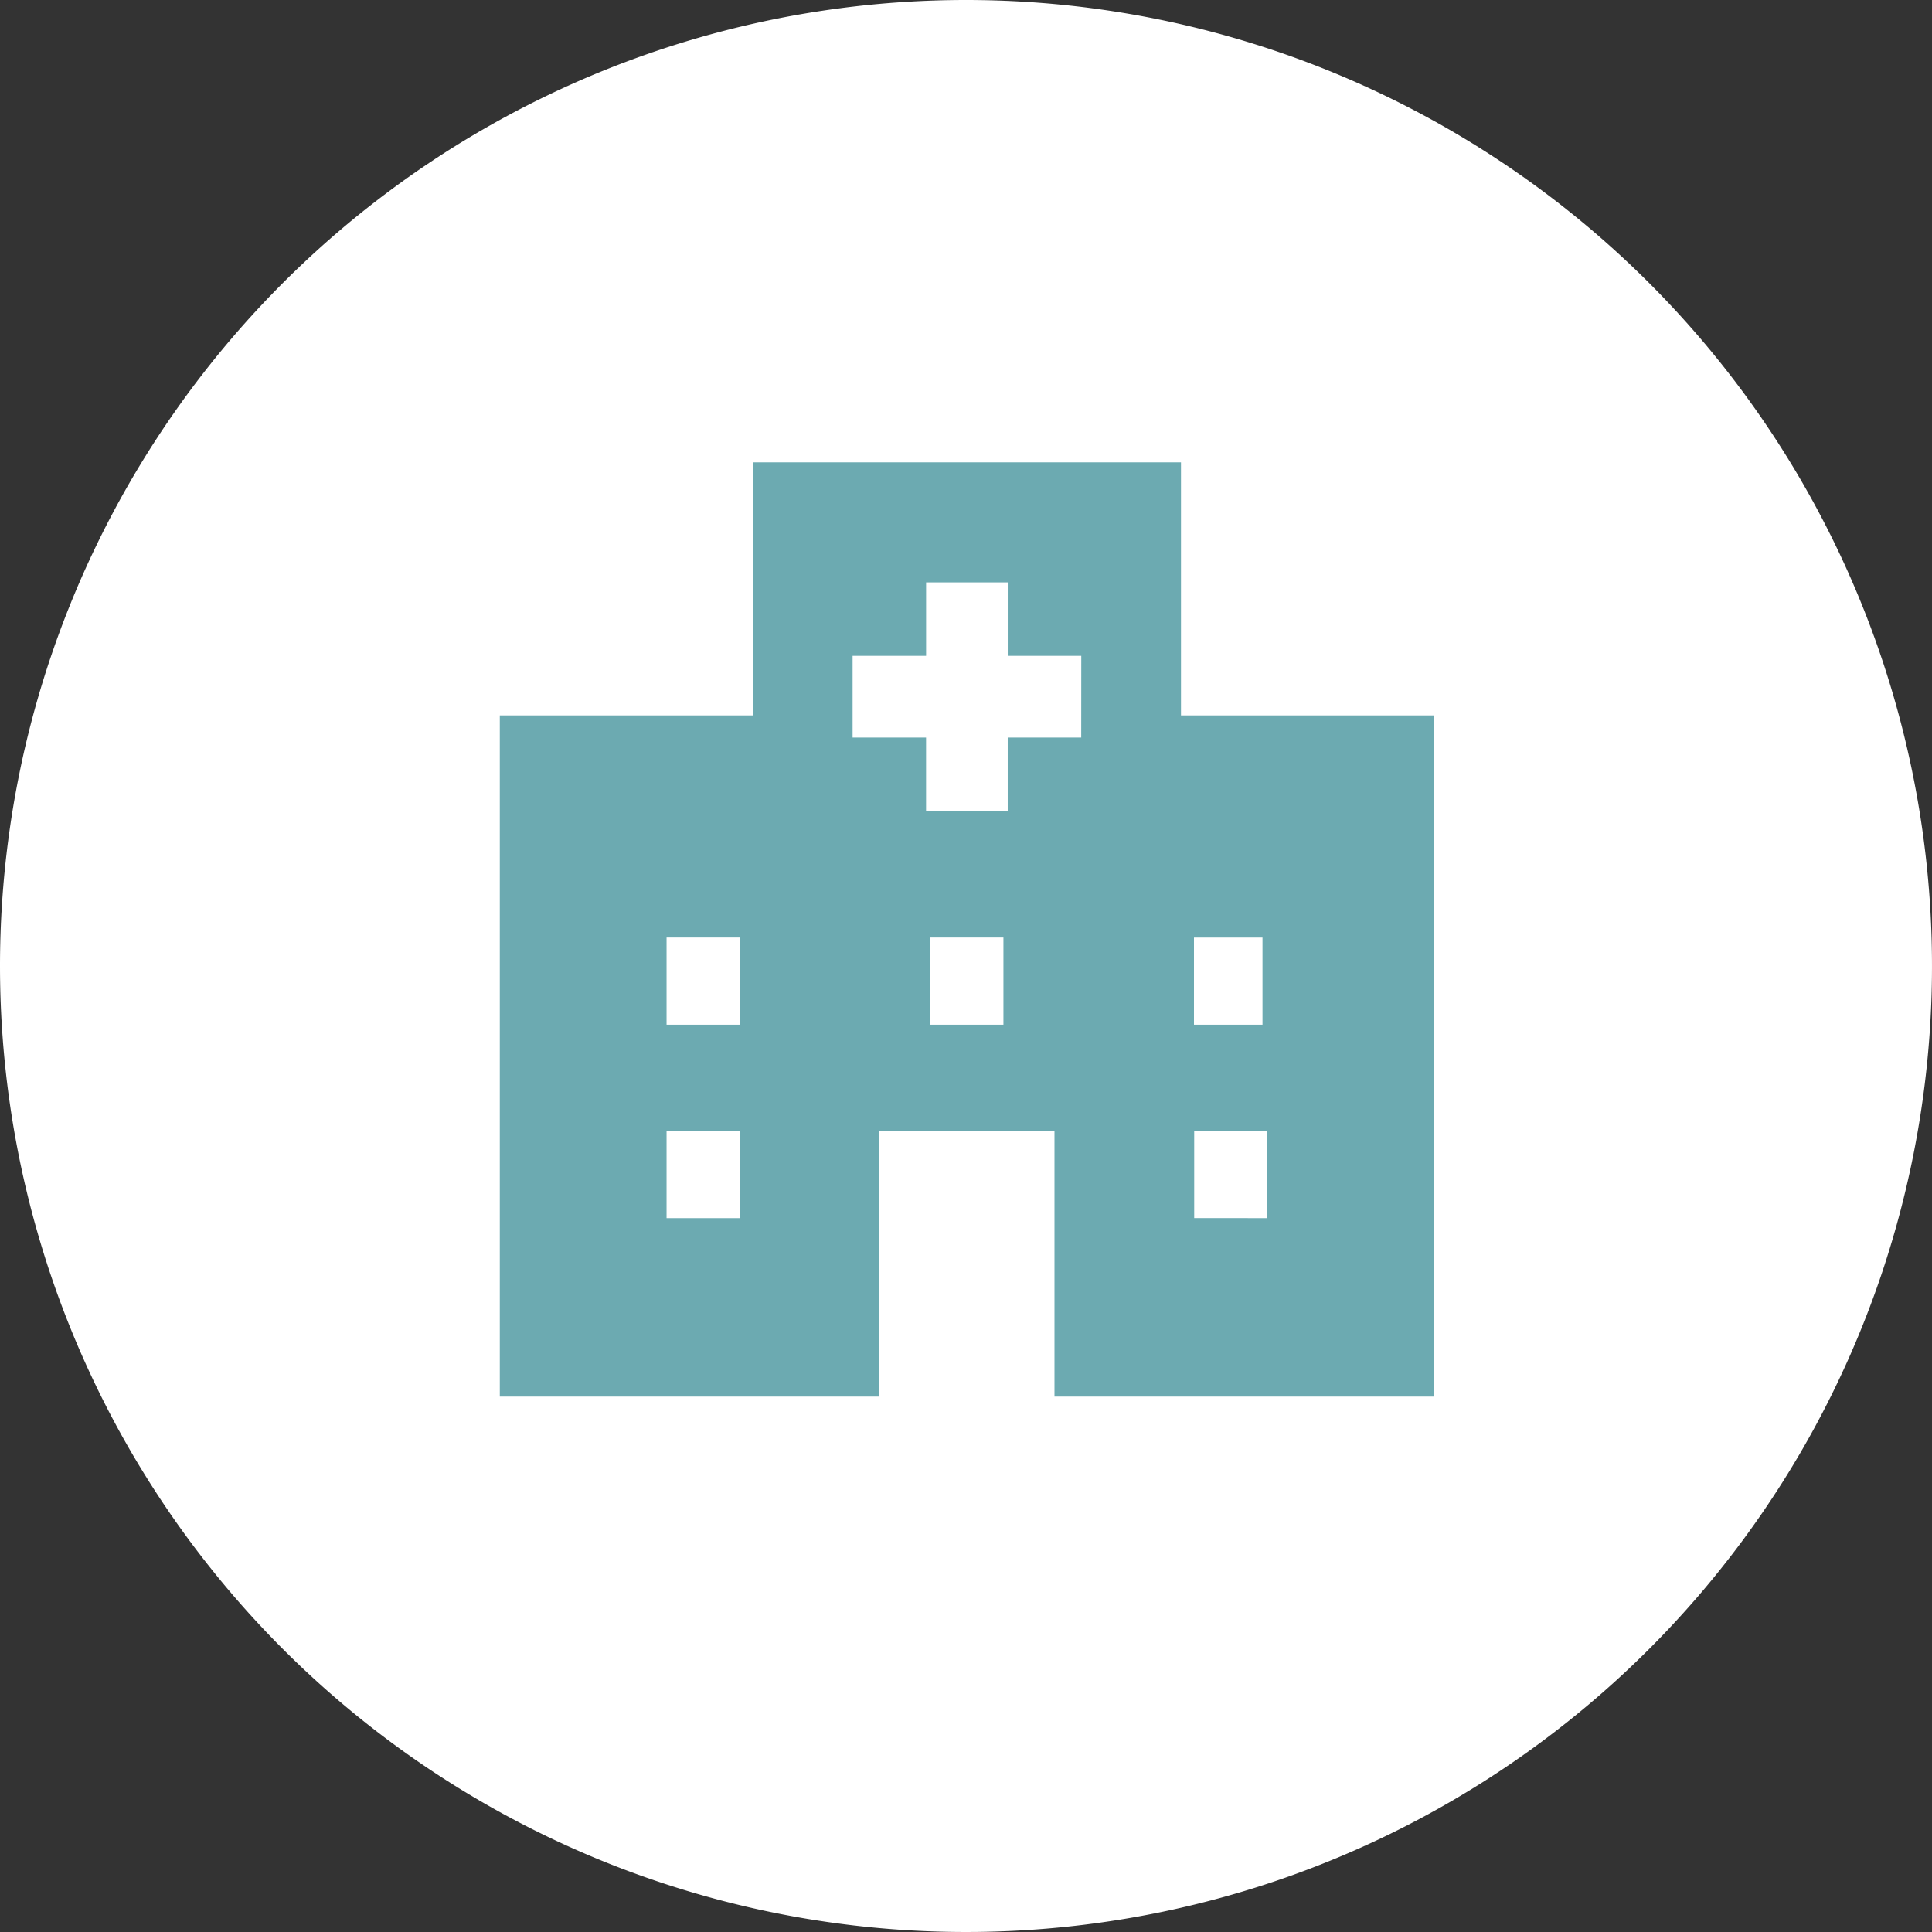 <svg xmlns="http://www.w3.org/2000/svg" width="69" height="69" viewBox="0 0 69 69">
  <rect x="0" y="0" width="69" height="69" fill="#333333" stroke="none"/>
  <g id="グループ_13960" data-name="グループ 13960" transform="translate(134 272)">
    <path id="パス_347540" data-name="パス 347540" d="M34.5,0A34.5,34.5,0,1,1,0,34.5,34.5,34.5,0,0,1,34.5,0Z" transform="translate(-134 -272)" fill="#fff"/>
    <g id="グループ_13090" data-name="グループ 13090" transform="translate(-116.15 -255.486)">
      <path id="パス_345139" data-name="パス 345139" d="M152.328,377.037V368H137.037v9.037H128v24.328h13.554v-9.486h6.256v9.486h13.554V377.037Zm-15.761,17.954h-2.611v-3.113h2.611Zm0-6.908h-2.611V384.97h2.611Zm9.42,0h-2.611V384.97h2.611Zm2.778-10.255H146.14v2.625h-2.916v-2.625H140.6v-2.917h2.625v-2.625h2.916v2.625h2.626Zm4.027,7.143h2.447v3.112h-2.447Zm2.616,10.02H152.8v-3.113h2.611Z" transform="translate(-128 -368.001)" fill="#6caab1"/>
    </g>
  </g>
</svg>
